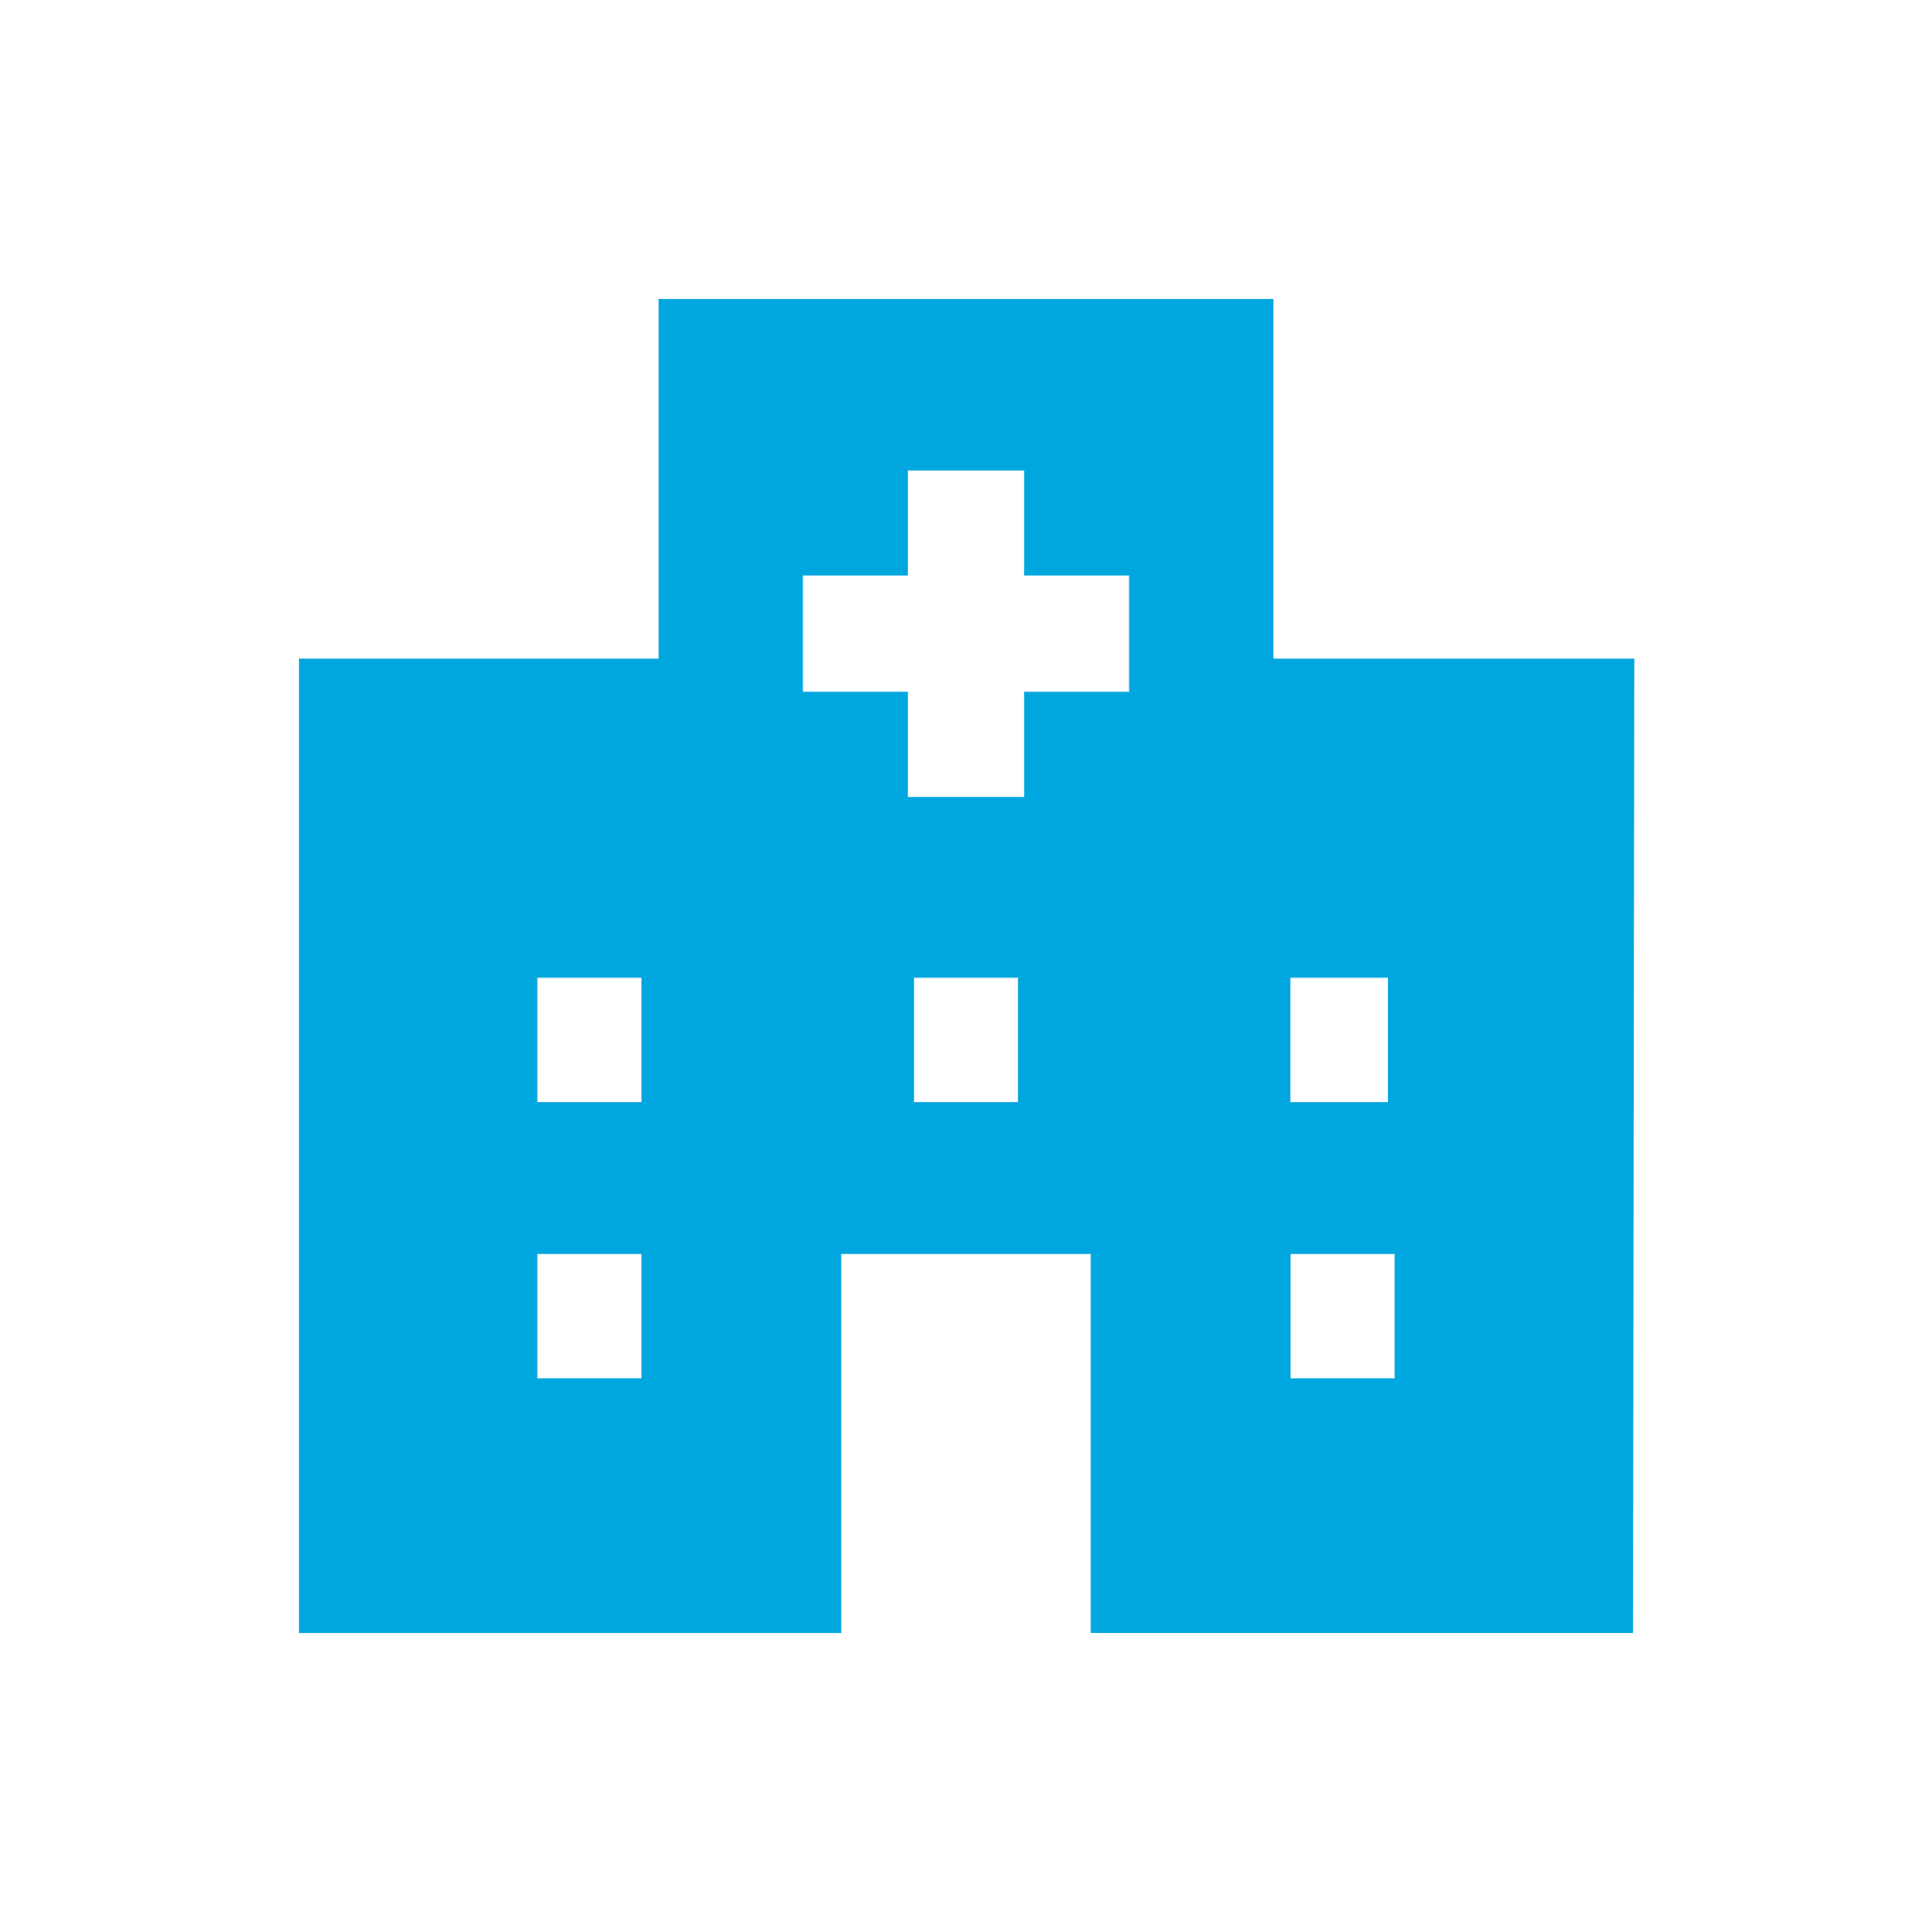 <svg xmlns="http://www.w3.org/2000/svg" width="44" height="44" viewBox="0 0 44 44"><defs><style>.cls-1{fill:#00a6de;}.cls-2{fill:none;}</style></defs><g id="レイヤー_2" data-name="レイヤー 2"><g id="text"><path class="cls-1" d="M29,15V6.81H15V15H6.81V37.19H19.15V28.55h5.7v8.64H37.19V15ZM14.61,31.39H12.23V28.55h2.38Zm0-6.29H12.23V22.26h2.38Zm8.58,0H20.81V22.26h2.38Zm2.53-9.34H23.33v2.39H20.67V15.76H18.28V13.1h2.39V10.71h2.66V13.1h2.39Zm3.66,6.5h2.23V25.1H29.38Zm2.39,9.13H29.39V28.55h2.38Z"/><path class="cls-1" d="M37.19,37.19H24.84V28.56H19.16v8.63H6.81V15H15V6.81H29V15h8.22Zm-12.34,0H37.18V15H29V6.82H15V15H6.82V37.18H19.15V28.55h5.7Zm6.92-5.79H29.38V28.55h2.39Zm-2.38,0h2.37V28.56H29.39Zm-14.77,0H12.23V28.55h2.39Zm-2.38,0h2.37V28.56H12.24ZM31.62,25.1H29.38V22.26h2.24Zm-2.23,0h2.22V22.27H29.39Zm-6.2,0H20.81V22.26h2.38Zm-2.37,0h2.36V22.27H20.82Zm-6.2,0H12.23V22.26h2.39Zm-2.38,0h2.37V22.27H12.24Zm11.09-6.94H20.67V15.76H18.28V13.1h2.39V10.71h2.66V13.1h2.39v2.66H23.33Zm-2.65,0h2.64V15.75h2.39V13.11H23.32V10.72H20.68v2.39H18.29v2.64h2.39Z"/><rect class="cls-2" width="44" height="44"/></g></g></svg>